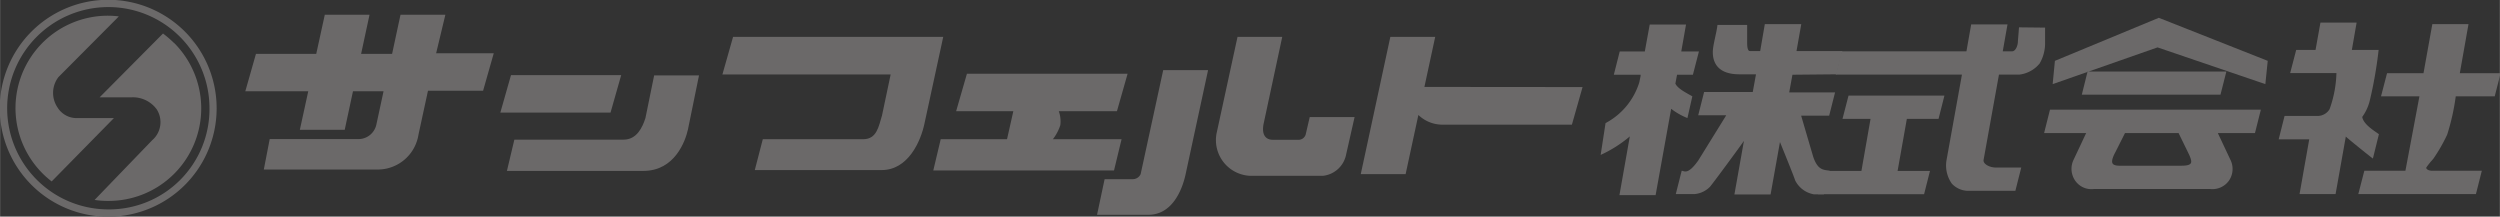 <svg id="レイヤー_1" data-name="レイヤー 1" xmlns="http://www.w3.org/2000/svg" width="62.9mm" height="5.45mm" viewBox="0 0 178.3 15.45"><rect x="0" y="0" width="178.3" height="15.45" fill="#333333" stroke="none"/><defs><style>.cls-1{fill:#6b6969;}.cls-2{fill:#fff;stroke:#6b6969;stroke-linecap:round;stroke-linejoin:round;stroke-width:0.27px;}</style></defs><title>foot_logo_txt</title><path class="cls-1" d="M339.38,304.9a7.6,7.6,0,1,1,7.58-7.59A7.59,7.59,0,0,1,339.38,304.9Zm7.34-7.59a7.35,7.35,0,1,0-7.34,7.34A7.29,7.29,0,0,0,346.72,297.31Z" transform="translate(-331.65 -289.58)"/><path class="cls-1" d="M339.77,298h-2.55a1.6,1.6,0,0,1-1.47-.75,1.86,1.86,0,0,1,.06-2.17l4.31-4.33a6.27,6.27,0,0,0-.74-.05,6.59,6.59,0,0,0-4.05,11.82Z" transform="translate(-331.65 -289.58)"/><path class="cls-1" d="M344.05,292.64a8.13,8.13,0,0,0-.78-.67l-4.52,4.55h2.33a2.1,2.1,0,0,1,1.75.87,1.7,1.7,0,0,1-.33,2.19l-4.11,4.26a6.32,6.32,0,0,0,1,.07,6.6,6.6,0,0,0,4.67-11.27Z" transform="translate(-331.65 -289.58)"/><path class="cls-2" d="M339.38,304.9a7.6,7.6,0,1,1,7.58-7.59A7.59,7.59,0,0,1,339.38,304.9Zm7.34-7.59a7.35,7.35,0,1,0-7.34,7.34A7.29,7.29,0,0,0,346.72,297.31Z" transform="translate(-331.65 -289.58)"/><path class="cls-1" d="M490.44,294.68l-.42,1.65h-9.89l.41-1.65Zm-12.23-.76-.16,1.66,7.48-2.62,7.69,2.62.17-1.66-7.77-3.07Zm14.27,5.15h-2.65l.9,1.91a1.47,1.47,0,0,1-.11,1.49,1.45,1.45,0,0,1-1.35.59H481a1.41,1.41,0,0,1-1.34-.59,1.48,1.48,0,0,1-.12-1.49l.9-1.91h-3l.42-1.67H492.9Zm-5.45,0h-3.82l-.69,1.37c-.09.17-.31.59-.2.79s.48.17.79.17h4c.32,0,.67,0,.79-.17s-.12-.62-.2-.79Z" transform="translate(-331.65 -289.58)"/><path class="cls-1" d="M475.65,291.53l-.08,1c0,.31-.17.71-.41.71h-.67l.34-1.92h-2.59l-.34,1.92H463l-.42,1.66h9l-1.1,6.1a2.24,2.24,0,0,0,.38,1.68,1.6,1.6,0,0,0,1.12.51h3.41l.42-1.66H474c-.45,0-.91-.25-.88-.53l1.1-6.1h1.46a2.2,2.2,0,0,0,1.44-.79,2.87,2.87,0,0,0,.39-1.38v-1.18Z" transform="translate(-331.65 -289.58)"/><polygon class="cls-1" points="131.41 8.48 133.41 8.48 132.76 12.19 130.09 12.19 129.67 13.85 137.23 13.85 137.65 12.19 135.34 12.19 136 8.48 138.26 8.48 138.68 6.82 131.84 6.82 131.41 8.48"/><path class="cls-1" d="M462.63,294.88l.42-1.66h-3.27l.34-1.92h-2.6l-.33,1.92h-.74c-.14,0-.19-.26-.19-.57v-1.29h-2.12c-.05.54-.33,1.43-.33,1.94s.16,1.58,1.89,1.58h1.19l-.23,1.26h-3.47l-.42,1.66h2l-2,3.23c-.76,1.07-1,.73-1.18.73l-.42,1.66,1.37,0a1.76,1.76,0,0,0,1.07-.52c.2-.23,1.94-2.59,2.42-3.27v0l-.68,3.82h2.58l.67-3.74h0c.23.57,1,2.45,1.08,2.73a1.84,1.84,0,0,0,1.34,1h.71l.42-1.68c-.42-.08-.84,0-1.18-1l-.86-2.93h2l.42-1.66h-3.27l.23-1.26Z" transform="translate(-331.65 -289.58)"/><path class="cls-1" d="M452,298l.35-1.55c-.44-.25-1.05-.55-1.21-.91l.12-.63h1.13l.43-1.66h-1.26l.34-1.92h-2.59l-.35,1.92h-1.79l-.42,1.66h1.91V295l-.09.44a4.93,4.93,0,0,1-2.41,2.92l-.35,2.27a9,9,0,0,0,2.08-1.32l-.74,4.19h2.58l1.11-6.16A4.73,4.73,0,0,0,452,298Z" transform="translate(-331.65 -289.58)"/><path class="cls-1" d="M505.13,301.76h3.53l-.42,1.66h-8.39l.43-1.66h2.93l1-5.31h-2.74l.43-1.65h2.6l.63-3.5h2.58l-.62,3.5H510l-.42,1.65h-2.78a15.88,15.88,0,0,1-.61,2.73,11.63,11.63,0,0,1-1,1.74,6,6,0,0,0-.48.59C504.65,301.59,504.79,301.76,505.13,301.76Z" transform="translate(-331.65 -289.58)"/><path class="cls-1" d="M500.89,300.89l.43-1.74c-.44-.31-1.1-.72-1.19-1.23a3.31,3.31,0,0,0,.53-1.13,29.88,29.88,0,0,0,.64-3.65h-1.91l.34-1.95h-2.58l-.35,1.95-1.38,0-.43,1.65h3.3a8.21,8.21,0,0,1-.49,2.58,1,1,0,0,1-.86.48h-2.35l-.42,1.67h2.18l-.69,3.9h2.57l.73-4.1C499.14,299.5,500.51,300.6,500.89,300.89Z" transform="translate(-331.65 -289.58)"/><path class="cls-1" d="M411.64,299.51h-4.9a3.27,3.27,0,0,0,.53-1,2.09,2.09,0,0,0-.11-1h4.15l.76-2.67H400.61l-.77,2.67h4.08l-.45,2h-4.73l-.53,2.23H411.1Z" transform="translate(-331.65 -289.58)"/><polygon class="cls-1" points="44.3 5.36 36.44 5.36 35.68 8.03 43.54 8.03 44.3 5.36"/><path class="cls-1" d="M424.77,299.18a.53.53,0,0,1-.47.37h-1.87c-.48,0-.85-.32-.64-1.23l1.31-6.11h-3.19l-1.5,6.91a2.55,2.55,0,0,0,2.4,3H426a1.89,1.89,0,0,0,1.66-1.54l.6-2.65h-3.2Z" transform="translate(-331.65 -289.58)"/><path class="cls-1" d="M433.24,295.78l.77-3.57h-3.2L428.7,302h3.2l.91-4.22a2.47,2.47,0,0,0,1.64.69h9.31l.76-2.68Z" transform="translate(-331.65 -289.58)"/><path class="cls-1" d="M413,302a.62.62,0,0,1-.57.36h-2l-.54,2.54h3.66c1.62,0,2.38-1.61,2.66-2.9l1.6-7.42h-3.2Z" transform="translate(-331.65 -289.58)"/><path class="cls-1" d="M395.76,292.21H383.93l-.76,2.68h12l-.62,2.94c-.23.73-.35,1.68-1.34,1.68h-7.16l-.57,2.2h9.05c1.86,0,2.79-2,3.07-3.4l1.32-6.1Z" transform="translate(-331.65 -289.58)"/><path class="cls-1" d="M377.68,298c-.21.65-.61,1.54-1.56,1.54h-7.79l-.53,2.23h9.73c2.25,0,3-2.14,3.18-2.95l.79-3.86h-3.2Z" transform="translate(-331.65 -289.58)"/><path class="cls-1" d="M363.41,290.63h-3.2l-.6,2.79H357.4l.6-2.79h-3.19l-.61,2.79h-4.3l-.76,2.67h4.49l-.6,2.75h3.2l.59-2.75H359l-.52,2.41a1.31,1.31,0,0,1-1.23,1h-6.37l-.42,2.17h8.22a2.94,2.94,0,0,0,2.81-2.48l.68-3.14h3.93l.76-2.67h-4.11Z" transform="translate(-331.65 -289.58)"/></svg>
